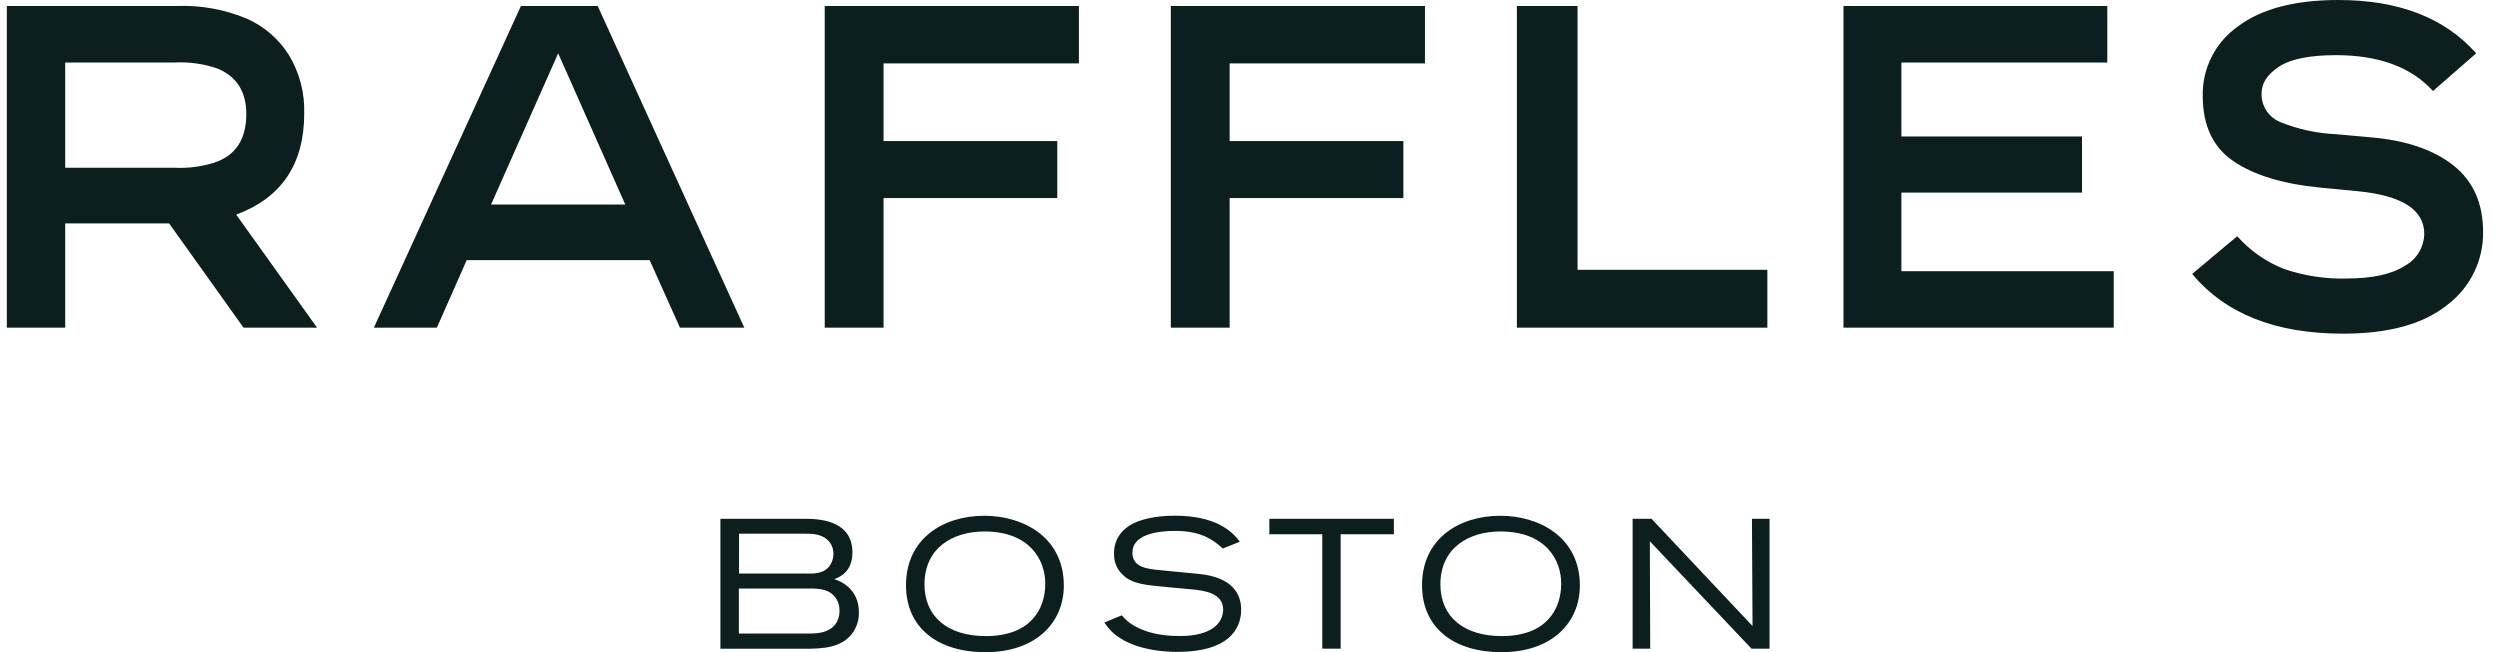 <svg width="92" height="24" viewBox="0 0 92 24" fill="none" xmlns="http://www.w3.org/2000/svg">
<path d="M11.195 4.178C11.219 3.419 11.022 2.67 10.629 2.021C10.26 1.437 9.728 0.976 9.098 0.693C8.28 0.348 7.397 0.187 6.51 0.22H0.252V12.059H2.4V8.22H6.223L8.963 12.059H11.669L8.692 7.898C10.361 7.279 11.195 6.038 11.195 4.178ZM7.88 5.987C7.415 6.133 6.929 6.196 6.442 6.173H2.4V2.3H6.426C6.959 2.273 7.493 2.347 7.999 2.52C8.709 2.813 9.064 3.372 9.064 4.194C9.064 5.131 8.669 5.728 7.88 5.987ZM19.171 0.22L13.758 12.059H16.076L17.175 9.573H23.907L25.023 12.059H27.391L21.995 0.22H19.171ZM18.071 7.526L20.541 1.962L23.01 7.526H18.071ZM30.35 0.22H39.703V2.334H32.515V5.192H38.908V7.29H32.515V12.059H30.35L30.35 0.22ZM43.086 0.22H52.439V2.334H45.251V5.192H51.644V7.29H45.251V12.059H43.086V0.22ZM58.054 9.928H65.039V12.059H55.821V0.22H58.054V9.928ZM69.971 9.979H77.785V12.059H67.84V0.22H77.549V2.3H69.971V5.023H76.618V7.087H69.971V9.979ZM91.378 8.541C91.384 9.058 91.268 9.569 91.04 10.033C90.813 10.497 90.48 10.902 90.067 11.214C89.193 11.924 87.911 12.279 86.22 12.279C83.739 12.279 81.89 11.546 80.672 10.08L82.329 8.693C82.799 9.223 83.387 9.635 84.046 9.894C84.783 10.149 85.559 10.269 86.338 10.249C87.296 10.249 88.015 10.094 88.494 9.784C88.707 9.669 88.886 9.5 89.012 9.294C89.139 9.087 89.208 8.851 89.213 8.609C89.213 7.718 88.396 7.194 86.761 7.036L85.357 6.901C83.993 6.765 82.935 6.441 82.186 5.928C81.436 5.415 81.061 4.617 81.061 3.535C81.05 3.034 81.162 2.539 81.388 2.092C81.614 1.645 81.946 1.261 82.355 0.973C83.217 0.324 84.449 0 86.05 0C88.272 0 89.963 0.654 91.124 1.962L89.534 3.349C88.734 2.469 87.544 2.03 85.966 2.03C84.996 2.03 84.297 2.171 83.868 2.452C83.44 2.734 83.226 3.061 83.226 3.433C83.218 3.659 83.28 3.881 83.402 4.07C83.525 4.259 83.702 4.405 83.911 4.49C84.565 4.756 85.26 4.908 85.966 4.939L87.285 5.057C88.559 5.17 89.56 5.514 90.287 6.089C91.014 6.664 91.378 7.481 91.378 8.541Z" fill="#0C1F1E"/>
<path fill-rule="evenodd" clip-rule="evenodd" d="M41.279 22.644C41.461 22.84 41.605 22.995 42.036 23.173C42.582 23.398 43.178 23.404 43.409 23.404C43.64 23.404 44.26 23.404 44.688 23.079C44.971 22.861 45.013 22.564 45.013 22.438C45.013 21.828 44.337 21.727 43.78 21.681L43.048 21.614L43.004 21.61C42.1 21.526 41.684 21.487 41.335 21.17C41.01 20.872 40.995 20.532 40.995 20.371C40.995 19.702 41.454 19.397 41.657 19.288C41.941 19.134 42.463 18.977 43.234 18.977C44.674 18.977 45.318 19.506 45.623 19.937L44.999 20.185C44.572 19.786 44.092 19.537 43.241 19.537C42.53 19.537 41.672 19.691 41.672 20.336C41.672 20.851 42.158 20.931 42.638 20.977L44.12 21.121C45.094 21.215 45.675 21.649 45.675 22.434C45.675 23.159 45.196 23.989 43.336 23.989C42.253 23.989 41.122 23.699 40.642 22.907L41.279 22.644ZM33.341 21.537C33.341 23.093 34.494 24 36.266 24C38.147 24 39.149 22.89 39.149 21.551C39.149 19.751 37.632 18.98 36.224 18.98C34.714 18.98 33.341 19.817 33.341 21.537ZM34.021 21.506C34.021 20.154 35.072 19.558 36.228 19.558C37.906 19.558 38.466 20.616 38.466 21.478C38.466 22.427 37.916 23.408 36.28 23.408C34.872 23.408 34.021 22.69 34.021 21.506ZM29.649 19.092H26.511V23.874H29.576C30.22 23.874 30.998 23.867 31.404 23.25C31.6 22.953 31.607 22.669 31.607 22.539C31.607 21.835 31.173 21.464 30.7 21.313C30.707 21.309 30.721 21.303 30.74 21.296C30.892 21.236 31.369 21.049 31.369 20.332C31.369 19.229 30.318 19.092 29.649 19.092ZM30.539 20.812C30.336 21.103 30.003 21.11 29.691 21.11V21.107H27.197V19.639H29.572H29.572C29.835 19.639 30.112 19.639 30.35 19.789C30.64 19.972 30.669 20.255 30.669 20.378C30.669 20.595 30.584 20.746 30.539 20.812ZM30.739 22.974C30.504 23.278 30.129 23.313 29.779 23.313H27.19V21.657H29.775C30.14 21.657 30.525 21.674 30.756 22.007C30.893 22.203 30.893 22.385 30.893 22.487C30.893 22.725 30.805 22.893 30.739 22.974ZM49.336 23.87V19.66H51.294V19.092H46.712V19.66H48.66V23.87H49.336ZM55.256 24C53.483 24 52.331 23.093 52.331 21.537C52.331 19.817 53.704 18.98 55.214 18.98C56.622 18.98 58.139 19.751 58.139 21.551C58.139 22.89 57.137 24 55.256 24ZM55.214 19.558C54.058 19.558 53.007 20.154 53.007 21.506C53.007 22.69 53.858 23.408 55.267 23.408C56.902 23.408 57.452 22.427 57.452 21.478C57.456 20.616 56.892 19.558 55.214 19.558ZM60.714 19.919L64.455 23.87H65.12V19.092H64.472L64.493 23.037L60.777 19.092H60.08V23.87H60.728L60.714 19.919Z" fill="#0C1F1E"/>
</svg>
